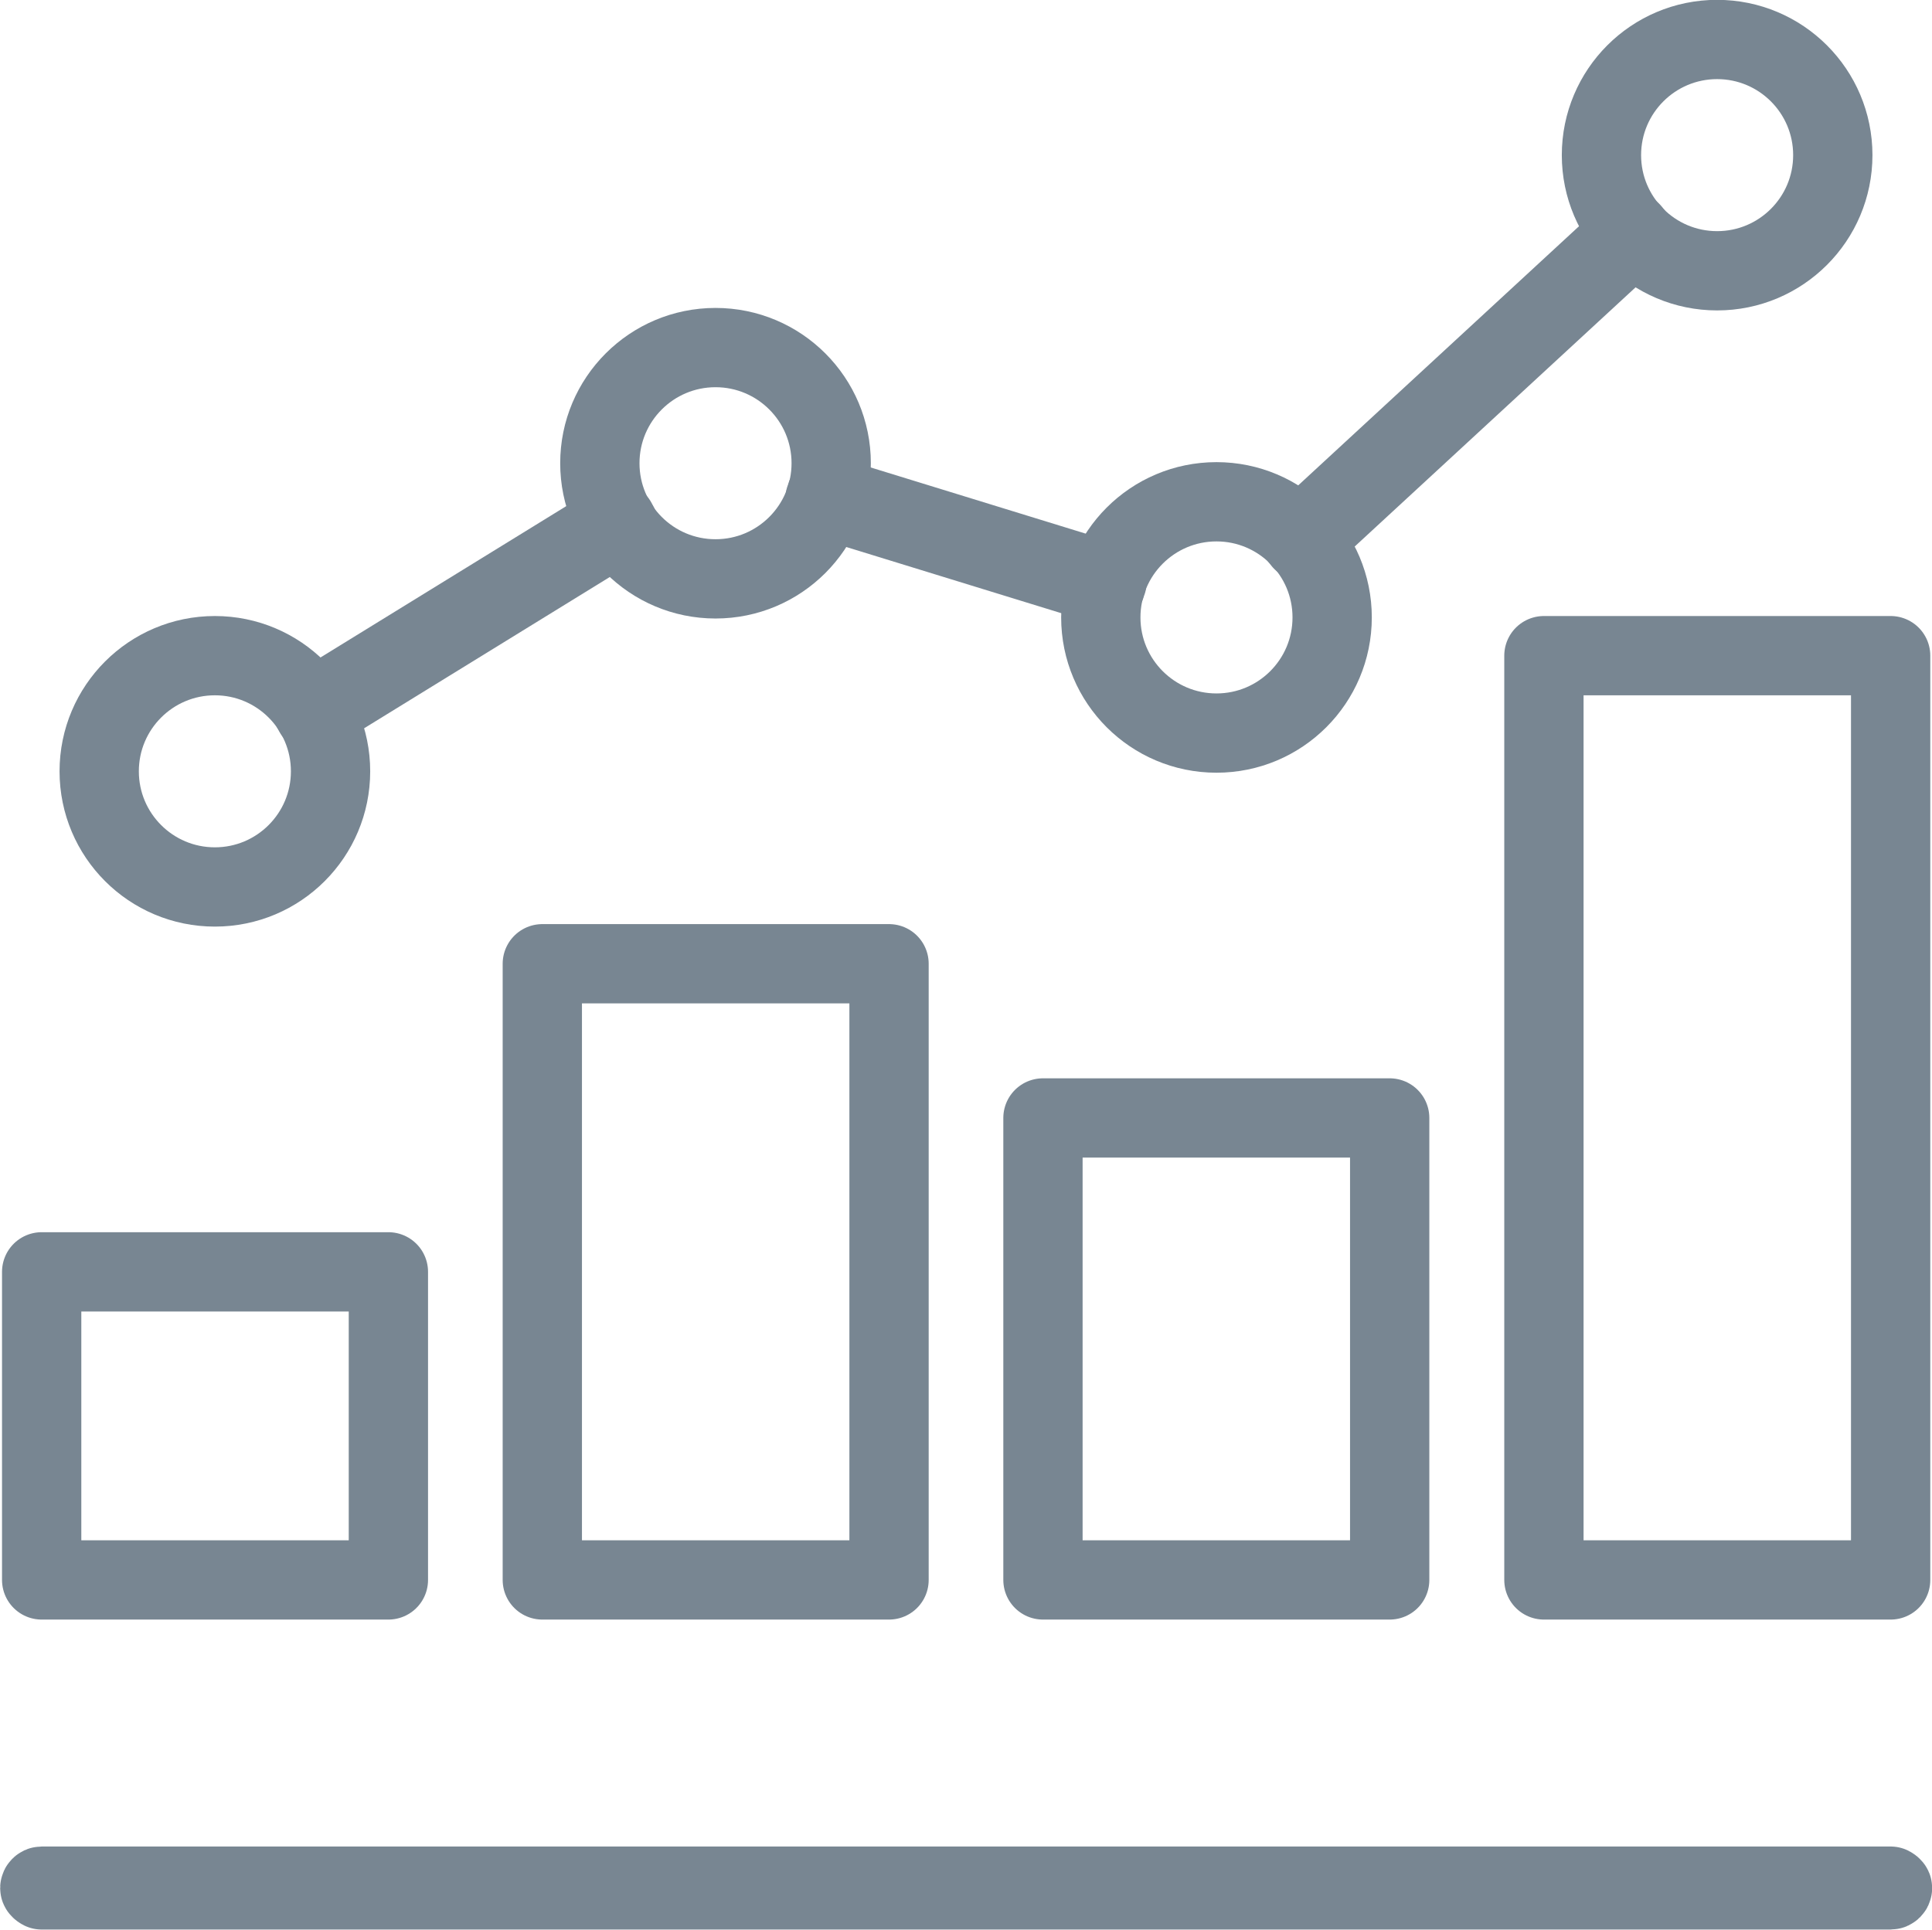 <?xml version="1.0" encoding="UTF-8"?>
<svg id="Layer_2" data-name="Layer 2" xmlns="http://www.w3.org/2000/svg" viewBox="0 0 62.13 62.07">
  <defs>
    <style>
      .cls-1 {
        fill: none;
        stroke: #788692;
        stroke-linecap: round;
        stroke-linejoin: round;
        stroke-width: 2.55px;
      }
    </style>
  </defs>
  <g id="Livello_1" data-name="Livello 1">
    <g>
      <path class="cls-1" d="m60.79,60.79H1.34s-.06-.03-.06-.06.03-.06.06-.06h59.46s.06.03.06.06-.03.06-.06.06Z"/>
      <rect class="cls-1" x="1.34" y="40.91" width="11.15" height="9.91"/>
      <rect class="cls-1" x="17.44" y="31" width="11.15" height="19.82"/>
      <rect class="cls-1" x="33.54" y="35.96" width="11.15" height="14.86"/>
      <rect class="cls-1" x="49.65" y="21.09" width="11.15" height="29.73"/>
      <g>
        <path class="cls-1" d="m41.8,17.3s.05.06.08.1l10.66-9.84s-.05-.06-.08-.1l-10.66,9.84Z"/>
        <path class="cls-1" d="m26.57,15.93s-.02.08-.04.12l9.03,2.78s.02-.08.04-.12l-9.03-2.78Z"/>
        <path class="cls-1" d="m10.04,22.81s.04.07.06.11l9.79-6.03s-.04-.07-.06-.11l-9.79,6.03Z"/>
      </g>
      <g>
        <circle class="cls-1" cx="6.91" cy="24.81" r="3.72"/>
        <circle class="cls-1" cx="23.01" cy="14.9" r="3.72"/>
        <circle class="cls-1" cx="39.12" cy="19.86" r="3.72"/>
        <circle class="cls-1" cx="55.22" cy="4.99" r="3.72"/>
      </g>
    </g>
  </g>
</svg>